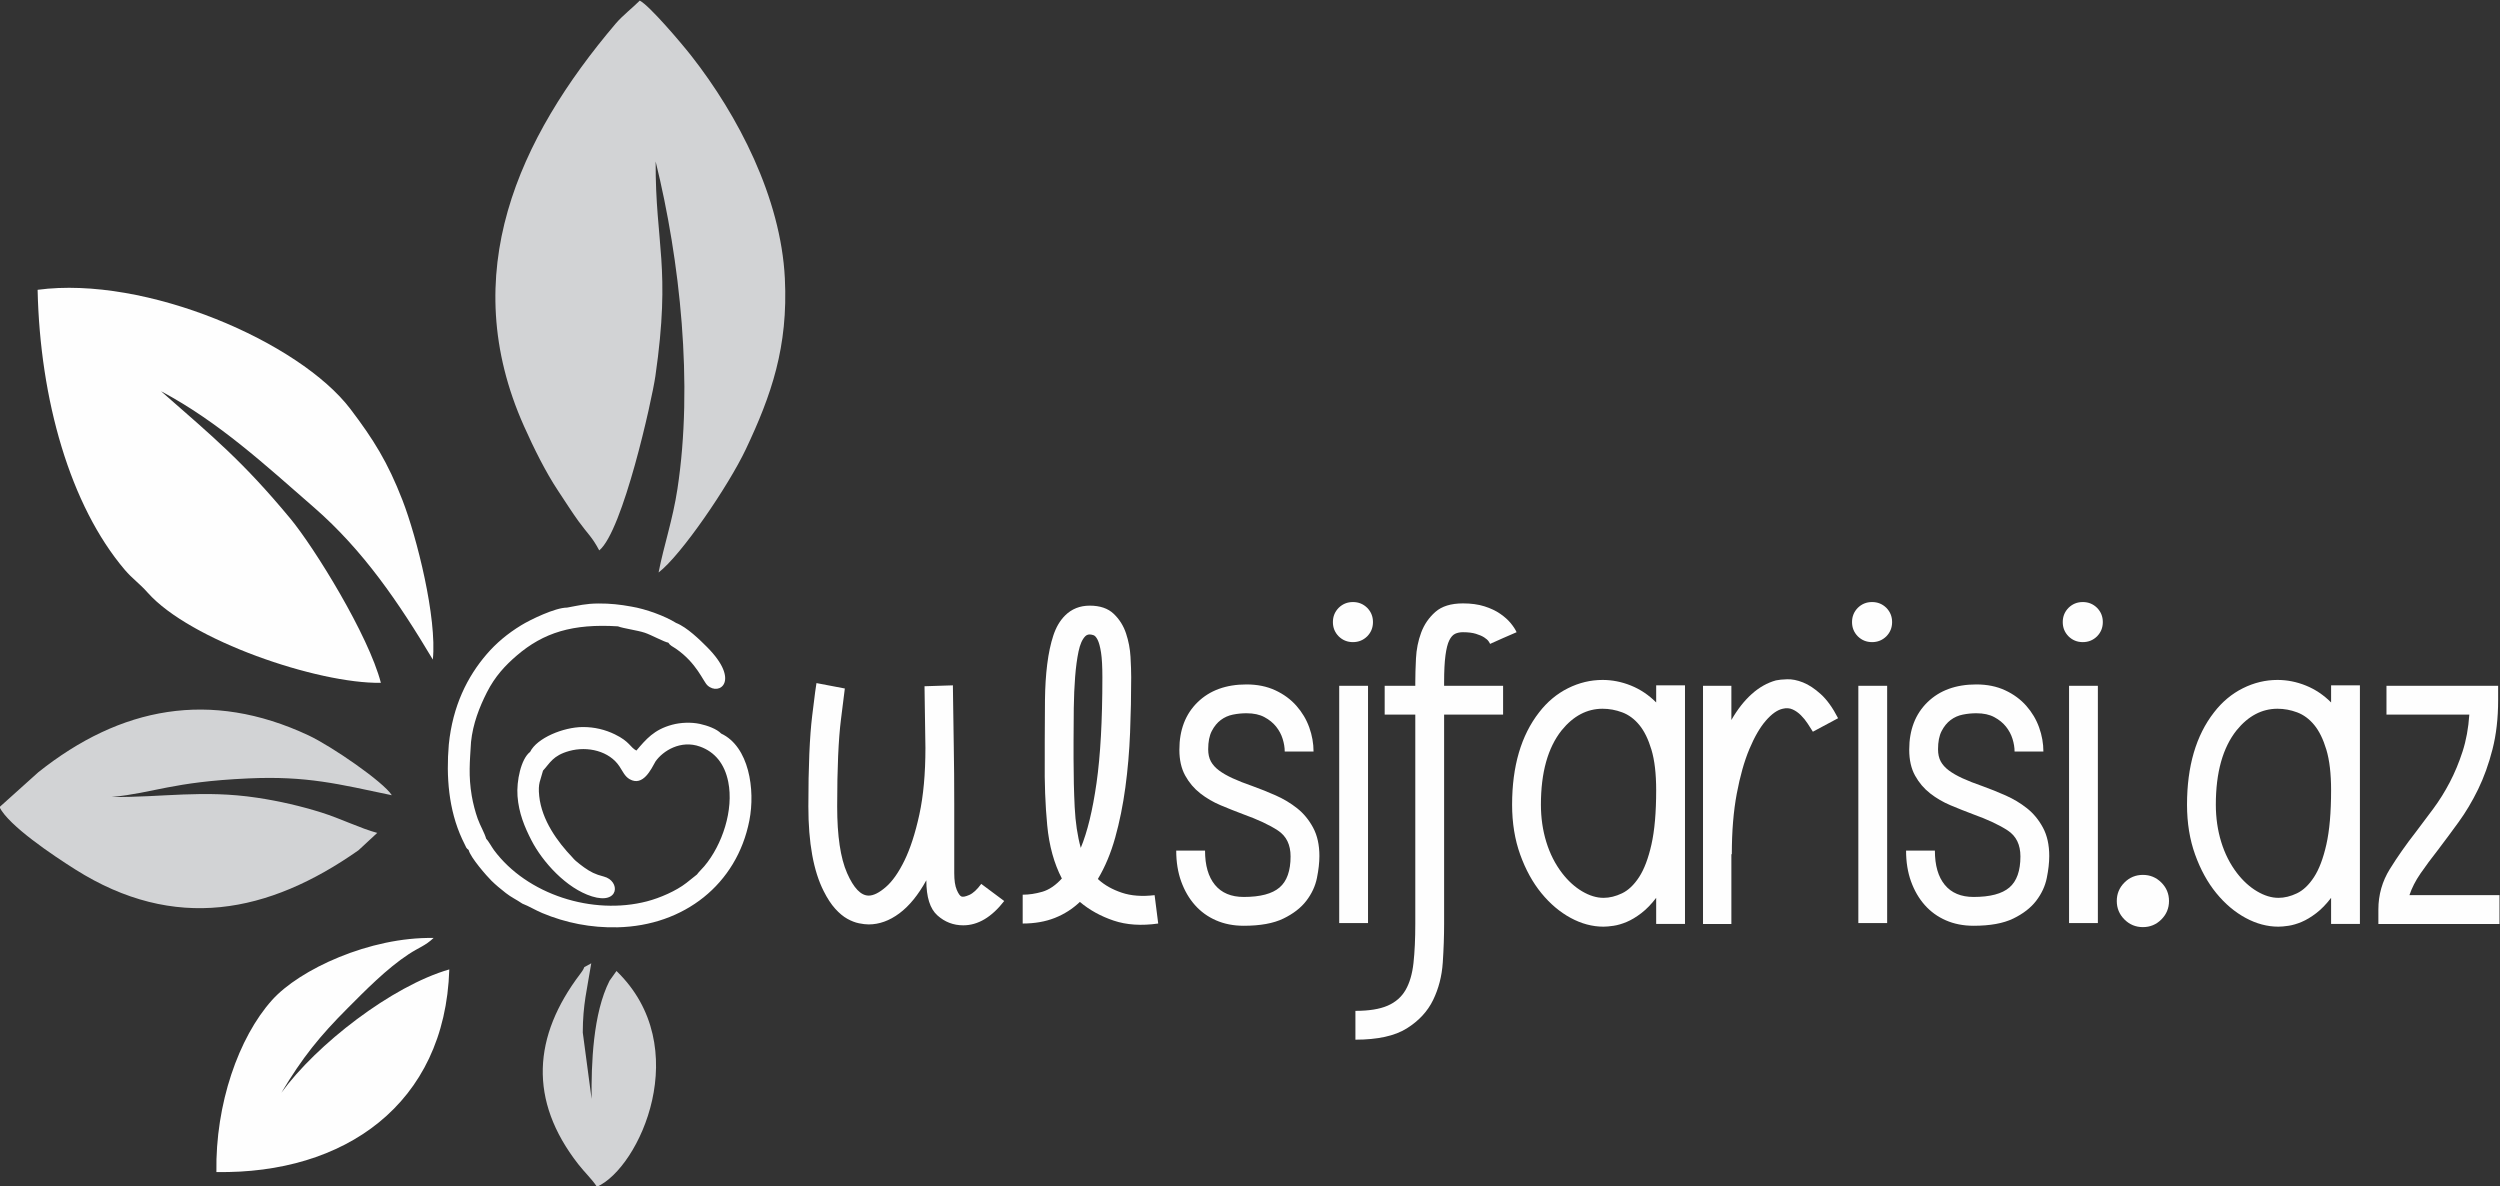 <?xml version="1.0" encoding="UTF-8"?>
<!DOCTYPE svg PUBLIC "-//W3C//DTD SVG 1.1//EN" "http://www.w3.org/Graphics/SVG/1.1/DTD/svg11.dtd">
<!-- Creator: CorelDRAW -->
<svg xmlns="http://www.w3.org/2000/svg" xml:space="preserve" width="258.127mm" height="122.474mm" version="1.1" style="shape-rendering:geometricPrecision; text-rendering:geometricPrecision; image-rendering:optimizeQuality; fill-rule:evenodd; clip-rule:evenodd"
viewBox="0 0 25812.74 12247.36"
 xmlns:xlink="http://www.w3.org/1999/xlink"
 xmlns:xodm="http://www.corel.com/coreldraw/odm/2003">
 <rect x="0" y="0" width="25812.74" height="12247.36" fill="#333333" stroke="none"/>
 <defs>
  <style type="text/css">
   <![CDATA[
    .fil1 {fill:#FEFEFE}
    .fil0 {fill:#D2D3D5}
    .fil2 {fill:#FEFEFE;fill-rule:nonzero}
   ]]>
  </style>
 </defs>
 <g id="Layer_x0020_1">
  <path class="fil0" d="M6187.1 5683c243.37,-198.38 544.09,-1551.9 579.72,-1799.19 163.01,-1132.21 -0.91,-1360.44 2.77,-2216.49 252.82,1026.12 389.52,2300.81 225.2,3379.3 -49.61,325.4 -138.41,576 -194.96,864.28 234.41,-178.62 724.52,-899.11 901.4,-1273.49 262.76,-556.24 437.41,-1054.69 402.47,-1763.13 -41.08,-833.38 -484.47,-1683.75 -965.01,-2296.84 -106.74,-136.22 -433.23,-519.66 -533.02,-571.27 -73.59,74.06 -179.13,155.55 -248.64,237.51 -1006.65,1186.21 -1648.05,2584.97 -947.19,4155.57 104.16,233.43 224.74,475.37 351.35,666.33 71.37,107.69 147.87,227.75 210.14,313.57 99.46,137.13 142.15,163.84 215.77,303.85z"/>
  <path class="fil1" d="M3932.58 7050.26c-126.71,-490.77 -687.75,-1398.6 -936.56,-1698.22 -488.08,-587.68 -787.3,-833.48 -1333.6,-1312.87 600.59,319.75 1082.29,767.28 1579.72,1200.15 509.63,443.49 876.59,983.61 1226.87,1570.92 43.91,-430.25 -164.32,-1261.19 -313.02,-1644.67 -152.67,-393.71 -299.39,-627.94 -536.63,-940.84 -526.44,-694.41 -2114.48,-1381.99 -3231.05,-1232.42 24.65,1133.1 335.13,2226.52 900.65,2891.91 77.37,91 149.77,138.01 235.1,234.23 438.34,494.38 1757.47,942.19 2408.52,931.81z"/>
  <path class="fil0" d="M-5.3 8333.57c97.36,193.36 548.41,495.45 781.63,642.92 1027.87,649.9 1996.49,454.6 2924.72,-197.18l193.87 -179.59c-171.89,-45.79 -379.76,-148.92 -574.83,-210.07 -210.86,-66.09 -434.31,-118.37 -665,-152.98 -560.7,-84.15 -974.92,-2.6 -1501.79,-7.69 441.08,-42.31 618.07,-155.84 1409.27,-191.77 608.45,-27.67 934.9,59.01 1483.2,173.6 -84.93,-136.35 -622.45,-506.88 -862.07,-618.91 -1012.49,-473.27 -1939.62,-294.43 -2788.3,381.64l-400.7 360.03z"/>
  <path class="fil1" d="M2234.36 12101.43c1315.93,22.22 2361.3,-695.51 2404.66,-2092.18 -593.08,170.82 -1372.92,776 -1733.85,1273.43 217.74,-364.65 395.58,-583.83 684.32,-873.27 179.66,-180.11 404.17,-409.25 630.08,-557.39 110.19,-72.24 169.17,-84.5 257.31,-167.44 -656.65,-12.14 -1384.08,324.01 -1669.01,642.48 -343.83,384.26 -585.19,1071.8 -573.51,1774.37z"/>
  <path class="fil0" d="M6163.33 12253.55c440.37,-195.04 1012.54,-1445.15 201.9,-2227.96l-71.54 100.46c-171.86,337.9 -189.13,859.03 -185.26,1220.64l-91.25 -686c0.31,-288.81 45.37,-450.13 87.69,-714.53 -125.07,73.04 -32.33,1.73 -114.33,109.87 -487.9,643.56 -534.72,1303.43 -21.44,1962.47 71.82,92.28 140.86,153.16 194.23,235.05z"/>
  <path class="fil1" d="M6768.86 7861.05c75.88,-107.76 258.91,-224.41 458.55,-152.56 152.12,54.75 253.84,175.34 291.85,364.57 58.15,289.35 -61.16,649.66 -247.01,870.41 -28.59,33.98 -54.16,55.33 -76.09,85.81l-109.6 87.37c-104.41,81.76 -272.5,154.9 -406.06,189.69 -562.42,146.51 -1239.15,-69.92 -1579.72,-528.33 -20.88,-28.08 -61.84,-101.35 -81.22,-118.66 -15.26,-56.93 -61.53,-134.1 -87.2,-205.8 -24.34,-67.96 -48.27,-158.74 -61.18,-234.78 -35.56,-209.26 -20.09,-353.99 -7.8,-557.86 19.69,-189.11 86.37,-358.99 163.52,-511.57 84.93,-167.98 192.62,-280.91 307.53,-379.74 278.44,-239.45 580.65,-331.59 1045.57,-302.6 57.08,22.14 198.7,39.97 278.01,66.32 65.29,21.71 203.73,97.33 242.09,102.01 20.89,32.39 42.5,37.72 76.96,61.4 218.25,149.92 281.83,337.67 327.84,380.14 121.15,111.83 344.37,-45.88 -4.57,-395.82 -69.35,-69.56 -205.41,-204.68 -319.91,-249.3 -113.89,-71.13 -310.2,-143.76 -463.52,-169.03 -113.48,-20.78 -216.14,-32.17 -336.19,-31.5 -136.57,0.77 -204.62,20.59 -325.74,42.42 -122.22,-0.4 -380.06,124.99 -474.5,182.89 -142.19,87.14 -257.7,184.42 -356.77,299.79 -197.45,229.93 -349.69,531.28 -389.79,930.94 -28.1,330.29 -2.26,674.52 138.24,977.26 8.76,18.84 16.31,33.78 26.88,55.43 15.09,30.91 12.64,35.16 39.87,56.56 18.54,77.46 187.63,269.77 234.47,316.08 43.17,42.71 94.77,85.51 149.26,128.17 57.67,45.12 107.5,66.2 170.68,109.39 67.33,25.76 135.34,68.05 205.96,97.54 242.55,101.32 501.78,153.28 776.78,146.89 685.95,-15.96 1231.9,-442.78 1361.13,-1102.25 62.86,-320.84 -3.78,-763.55 -291.14,-898.25 -44.02,-47.24 -141.71,-82.79 -219,-99.48 -91.13,-19.7 -199.3,-15.11 -286.81,8.44 -188.01,50.6 -268.94,149.12 -369.41,266.76 -65.6,-33.61 -67.46,-92.44 -222.87,-167.84 -97.3,-47.21 -208.44,-75.82 -331.38,-75.15 -199.95,1.09 -472.71,113.09 -543.12,256.64 -94.92,73.12 -141.47,301.39 -130.15,456.05 12.82,174.91 72.82,319.37 144.59,458.48 112.85,218.75 357.87,494.38 624.68,577.63 285.09,88.96 295.11,-160.67 121.04,-205.29 -90.64,-23.25 -135.76,-47.21 -202.57,-94.13 -26.96,-18.93 -62.19,-47.01 -86.55,-67.74 -20.4,-17.38 -15.99,-16.6 -35.04,-36.48 -152.26,-158.97 -315.66,-383.12 -341.89,-631.78 -14.48,-137.12 13.06,-159.06 39.07,-263.3 71.69,-77.21 100.75,-155.49 270.29,-202.68 191.52,-53.31 415.09,1.21 519.34,159.22 33.83,51.29 54.82,103.13 104.67,131.73 138.43,79.43 222.53,-103.23 267.93,-184.11z"/>
  <path class="fil2" d="M9927.06 9256.44c15.49,6.2 42.61,0.78 81.35,-16.27 38.74,-17.05 79.8,-55.01 123.19,-113.9l237.09 176.66c-130.16,167.36 -271.18,251.04 -423.04,251.04 -101.5,0 -190.6,-34.1 -266.53,-102.28 -76.71,-68.18 -114.67,-189.05 -114.67,-362.61 -83.68,151.86 -176.66,265.76 -278.93,341.69 -102.28,75.93 -207.65,113.9 -316.12,113.9 -27.89,0 -61.21,-3.88 -99.95,-11.62 -38.74,-7.75 -79.03,-23.25 -120.87,-46.49 -41.84,-23.25 -83.68,-58.11 -125.52,-104.6 -41.84,-46.49 -81.35,-106.92 -118.54,-181.31 -105.38,-207.64 -158.06,-498.97 -158.06,-873.97 0,-409.1 13.17,-721.35 39.51,-936.74 26.34,-215.4 41.07,-327.74 44.17,-337.04l292.87 55.79c0,3.1 -13.17,108.47 -39.51,316.12 -26.35,207.64 -39.52,508.27 -39.52,901.87 0,303.72 34.09,533.06 102.27,688.02 68.19,154.96 142.57,232.44 223.15,232.44 49.59,0 108.47,-29.44 176.65,-88.32 68.19,-58.89 132.49,-150.32 192.93,-274.28 60.43,-123.97 111.57,-282.03 153.41,-474.18 41.84,-192.16 62.76,-421.5 62.76,-688.03 -3.1,-201.45 -5.42,-357.18 -6.97,-467.21 -1.55,-110.02 -2.33,-166.58 -2.33,-169.68l292.88 -9.3c0,3.1 0.77,60.44 2.32,172.01 1.55,111.57 3.88,268.08 6.98,469.53l0 4.65c3.09,167.36 4.64,357.96 4.64,571.81 0,213.84 0,454.03 0,720.56 0,74.38 8.53,131.72 25.57,172.01 17.05,40.29 33.32,63.53 48.82,69.73z"/>
  <path id="_1" class="fil2" d="M10559.3 9237.85c65.08,0 132.49,-10.08 202.22,-30.22 69.73,-20.15 137.14,-65.86 202.22,-137.14 -80.58,-154.96 -130.94,-337.82 -151.08,-548.56 -20.15,-210.75 -28.67,-438.54 -25.57,-683.38l0 -181.3c0,-151.86 0.77,-295.2 2.32,-430.02 1.55,-134.81 9.3,-258.01 23.25,-369.58 13.94,-111.57 34.86,-209.97 62.76,-295.2 27.89,-85.23 68.18,-154.19 120.87,-206.87 68.18,-68.19 153.41,-102.28 255.68,-102.28 105.37,0 187.5,27.9 246.39,83.68 58.88,55.79 101.5,123.2 127.84,202.23 26.34,79.03 41.84,160.38 46.49,244.06 4.65,83.68 6.97,153.41 6.97,209.2 0,189.05 -3.87,380.42 -11.62,574.12 -7.75,193.71 -24.02,381.98 -48.81,564.84 -24.8,182.85 -59.66,354.86 -104.6,516.02 -44.94,161.15 -104.6,303.72 -178.98,427.69 0,0 3.1,3.1 9.3,9.29 61.98,55.79 141.01,99.95 237.09,132.5 96.07,32.54 209.19,41.06 339.36,25.56l37.19 292.88c-173.55,24.79 -326.97,14.72 -460.23,-30.22 -133.27,-44.94 -249.49,-109.24 -348.66,-192.92 -74.38,71.28 -160.39,126.29 -258.01,165.03 -97.63,38.74 -208.43,58.11 -332.39,58.11l0 -297.52zm525.31 -1399.3c0,173.56 3.88,338.59 11.63,495.1 7.74,156.51 28.66,296.75 62.75,420.72 68.19,-164.26 122.42,-387.4 162.71,-669.43 40.29,-282.03 60.44,-646.19 60.44,-1092.47 0,-111.58 -4.65,-196.8 -13.95,-255.69 -9.3,-58.88 -20.92,-102.27 -34.87,-130.17 -13.94,-27.89 -28.66,-44.16 -44.16,-48.81 -15.49,-4.65 -27.89,-6.97 -37.19,-6.97 -18.59,0 -34.09,6.2 -46.49,18.59 -30.99,30.99 -54.23,83.68 -69.73,158.06 -15.5,74.38 -27.12,161.16 -34.87,260.34 -7.74,99.17 -12.39,206.87 -13.94,323.09 -1.55,116.22 -2.33,231.67 -2.33,346.34l0 181.3z"/>
  <path id="_2" class="fil2" d="M12841.87 9261.09c170.46,0 293.65,-32.54 369.58,-97.63 75.93,-65.08 113.9,-172 113.9,-320.76 0,-120.87 -43.39,-209.98 -130.17,-267.31 -86.78,-57.34 -207.65,-113.9 -362.61,-169.68 -74.38,-27.9 -150.31,-58.11 -227.79,-90.66 -77.48,-32.54 -147.99,-73.6 -211.52,-123.19 -63.54,-49.59 -115.45,-110.8 -155.74,-183.63 -40.29,-72.83 -60.43,-161.93 -60.43,-267.3 0,-204.55 62.76,-368.04 188.28,-490.46 125.51,-122.41 293.65,-183.62 504.39,-183.62 111.57,0 210.75,20.14 297.53,60.43 86.77,40.29 159.61,93.75 218.49,160.39 58.89,66.63 103.05,141.01 132.49,223.14 29.45,82.13 44.17,165.03 44.17,248.71l-297.53 0c0,-41.06 -6.97,-83.68 -20.92,-129.39 -13.94,-45.71 -36.41,-87.55 -67.41,-127.07 -30.99,-38.74 -71.28,-72.06 -120.86,-98.4 -49.59,-27.12 -111.58,-40.29 -185.96,-40.29 -46.49,0 -92.97,4.65 -139.46,13.95 -46.49,9.3 -88.33,27.89 -125.52,55.78 -37.19,27.9 -68.18,65.86 -92.98,113.9 -24.79,48.04 -37.19,110.8 -37.19,188.28 0,49.58 9.3,91.42 27.9,125.51 18.59,34.1 46.48,65.09 83.67,92.98 37.19,27.89 84.46,55.01 141.79,81.36 57.34,26.34 126.3,53.46 206.88,81.35 77.48,27.89 156.51,59.66 237.09,95.3 80.58,35.64 154.18,79.81 220.81,132.49 66.64,52.69 121.65,119.32 165.04,199.9 43.39,80.58 65.08,178.21 65.08,292.88 0,68.18 -8.52,144.11 -25.57,227.79 -17.04,83.68 -53.46,161.93 -109.24,234.76 -55.79,72.84 -134.82,134.05 -237.09,183.63 -102.28,49.59 -238.64,74.38 -409.1,74.38 -105.37,0 -200.67,-18.59 -285.9,-55.78 -85.23,-37.19 -158.06,-89.88 -218.5,-158.06 -60.43,-68.18 -107.7,-149.54 -141.79,-244.06 -34.09,-94.53 -51.13,-200.68 -51.13,-318.45l297.52 0c0,153.41 34.09,271.18 102.27,354.09 68.19,82.9 167.36,124.74 297.53,124.74z"/>
  <path id="_3" class="fil2" d="M13827.42 7080.79l297.53 0 0 2449.93 -297.53 0 0 -2449.93zm348.66 -657.8c0,58.11 -20.14,106.92 -59.66,147.21 -40.29,39.51 -89.1,59.66 -147.21,59.66 -58.11,0 -106.92,-20.15 -147.21,-59.66 -39.52,-40.29 -59.66,-89.1 -59.66,-147.21 0,-58.12 20.14,-106.93 59.66,-147.22 40.29,-39.51 89.1,-59.66 147.21,-59.66 58.11,0 106.92,20.15 147.21,59.66 39.52,40.29 59.66,89.1 59.66,147.22z"/>
  <path id="_4" class="fil2" d="M15105.85 6527.58c-31,0 -58.11,5.43 -81.36,16.27 -23.24,10.85 -43.39,33.32 -60.43,67.41 -17.05,34.09 -30.22,86.01 -39.52,155.74 -9.29,69.73 -13.94,161.93 -13.94,276.6l0 37.19 608.99 0 0 297.53 -608.99 0 0 2161.7c0,127.07 -4.65,260.33 -13.95,399.8 -9.3,139.46 -42.61,268.08 -99.95,385.85 -57.33,117.77 -147.99,215.39 -271.96,292.88 -123.96,77.48 -300.62,116.22 -529.96,116.22l0 -297.53c139.46,0 250.26,-17.82 332.39,-53.46 82.13,-35.64 144.11,-89.88 185.95,-162.71 41.84,-72.83 68.96,-165.81 81.36,-278.93 12.39,-113.12 18.59,-247.16 18.59,-402.12l0 -2161.7 -316.12 0 0 -297.53 316.12 0 0 -37.19c0,-68.18 2.33,-149.53 6.98,-244.06 4.64,-94.53 22.46,-183.63 53.46,-267.31 30.99,-83.68 79.8,-154.96 146.43,-213.84 66.64,-58.89 161.94,-88.33 285.91,-88.33 83.68,0 157.28,10.07 220.82,30.22 63.53,20.14 117.77,45.71 162.7,76.7 44.94,30.99 81.36,63.54 109.25,97.63 27.89,34.09 48.04,65.08 60.44,92.97l-139.47 60.44 -134.81 60.43c0,-3.1 -4.65,-11.62 -13.95,-25.57 -9.3,-13.94 -24.79,-27.89 -46.49,-41.84 -21.69,-13.94 -50.36,-26.34 -86,-37.19 -35.64,-10.84 -79.81,-16.27 -132.49,-16.27z"/>
  <path id="_5" class="fil2" d="M17100.19 7076.14l297.52 0 0 2463.88 -297.52 0 0 -269.63c-49.59,65.08 -100.73,117.77 -153.41,158.06 -52.69,40.29 -103.05,70.5 -151.09,90.65 -48.04,20.14 -92.98,33.32 -134.81,39.51 -41.84,6.2 -76.71,9.3 -104.6,9.3 -114.67,0 -227.8,-30.22 -339.37,-90.65 -111.57,-60.43 -212.29,-145.66 -302.17,-255.69 -89.88,-110.02 -162.71,-242.51 -218.49,-397.47 -55.79,-154.96 -83.68,-326.97 -83.68,-516.02 0,-396.7 92.97,-714.37 278.93,-953.01 83.67,-108.47 182.85,-191.37 297.52,-248.71 114.67,-57.33 233.99,-86 357.96,-86 99.17,0 196.8,19.37 292.87,58.11 96.08,38.74 182.86,96.85 260.34,174.33l0 -176.66zm-543.91 2194.25c61.98,0 125.51,-15.5 190.6,-46.49 65.08,-30.99 123.97,-86.78 176.65,-167.36 52.69,-80.58 95.3,-192.92 127.85,-337.04 32.54,-144.11 48.81,-330.84 48.81,-560.18 0,-170.46 -16.27,-309.92 -48.81,-418.39 -32.55,-108.48 -74.38,-193.71 -125.52,-255.69 -51.14,-61.98 -110.02,-105.37 -176.66,-130.17 -66.63,-24.79 -134.04,-37.19 -202.22,-37.19 -161.16,0 -302.17,74.38 -423.04,223.15 -142.57,179.75 -213.85,435.44 -213.85,767.05 0,136.37 18.6,264.98 55.79,385.85 37.19,120.87 91.42,227.8 162.71,320.77 61.98,80.58 130.94,143.34 206.87,188.28 75.93,44.94 149.53,67.41 220.82,67.41z"/>
  <path id="_6" class="fil2" d="M18717.98 7554.97c-15.5,-24.79 -33.32,-52.68 -53.46,-83.68 -20.15,-30.99 -43.39,-59.66 -69.74,-86 -26.34,-26.34 -55.01,-46.49 -86,-60.43 -30.99,-13.95 -65.08,-16.27 -102.27,-6.98 -55.79,12.4 -113.9,53.46 -174.33,123.2 -60.44,69.73 -117,167.35 -169.69,292.87 -52.68,125.52 -96.07,278.93 -130.16,460.24 -34.09,181.3 -51.14,389.72 -51.14,625.26l-4.65 0 0 720.57 -292.87 0 0 -2459.23 292.87 0 0 353.31c61.99,-108.47 131.72,-197.57 209.2,-267.3 77.48,-69.74 161.16,-117 251.04,-141.79 27.89,-6.2 66.63,-10.08 116.22,-11.62 49.58,-1.55 103.82,9.29 162.7,32.54 58.89,23.24 120.1,63.53 183.63,120.87 63.54,57.33 123.2,140.24 178.98,248.71l-260.33 139.46z"/>
  <path id="_7" class="fil2" d="M19187.51 7080.79l297.53 0 0 2449.93 -297.53 0 0 -2449.93zm348.66 -657.8c0,58.11 -20.14,106.92 -59.66,147.21 -40.29,39.51 -89.1,59.66 -147.21,59.66 -58.11,0 -106.92,-20.15 -147.21,-59.66 -39.52,-40.29 -59.66,-89.1 -59.66,-147.21 0,-58.12 20.14,-106.93 59.66,-147.22 40.29,-39.51 89.1,-59.66 147.21,-59.66 58.11,0 106.92,20.15 147.21,59.66 39.52,40.29 59.66,89.1 59.66,147.22z"/>
  <path id="_8" class="fil2" d="M20377.61 9261.09c170.46,0 293.65,-32.54 369.58,-97.63 75.93,-65.08 113.9,-172 113.9,-320.76 0,-120.87 -43.39,-209.98 -130.17,-267.31 -86.78,-57.34 -207.65,-113.9 -362.61,-169.68 -74.38,-27.9 -150.31,-58.11 -227.79,-90.66 -77.48,-32.54 -147.99,-73.6 -211.52,-123.19 -63.54,-49.59 -115.45,-110.8 -155.74,-183.63 -40.29,-72.83 -60.43,-161.93 -60.43,-267.3 0,-204.55 62.76,-368.04 188.28,-490.46 125.51,-122.41 293.65,-183.62 504.39,-183.62 111.57,0 210.75,20.14 297.53,60.43 86.77,40.29 159.61,93.75 218.49,160.39 58.89,66.63 103.05,141.01 132.49,223.14 29.45,82.13 44.17,165.03 44.17,248.71l-297.53 0c0,-41.06 -6.97,-83.68 -20.92,-129.39 -13.94,-45.71 -36.41,-87.55 -67.41,-127.07 -30.99,-38.74 -71.28,-72.06 -120.86,-98.4 -49.59,-27.12 -111.58,-40.29 -185.96,-40.29 -46.49,0 -92.97,4.65 -139.46,13.95 -46.49,9.3 -88.33,27.89 -125.52,55.78 -37.19,27.9 -68.18,65.86 -92.98,113.9 -24.79,48.04 -37.19,110.8 -37.19,188.28 0,49.58 9.3,91.42 27.9,125.51 18.59,34.1 46.48,65.09 83.67,92.98 37.19,27.89 84.46,55.01 141.79,81.36 57.34,26.34 126.3,53.46 206.88,81.35 77.48,27.89 156.51,59.66 237.09,95.3 80.58,35.64 154.18,79.81 220.81,132.49 66.64,52.69 121.65,119.32 165.04,199.9 43.39,80.58 65.08,178.21 65.08,292.88 0,68.18 -8.52,144.11 -25.57,227.79 -17.04,83.68 -53.46,161.93 -109.24,234.76 -55.79,72.84 -134.82,134.05 -237.09,183.63 -102.28,49.59 -238.64,74.38 -409.1,74.38 -105.37,0 -200.67,-18.59 -285.9,-55.78 -85.23,-37.19 -158.06,-89.88 -218.5,-158.06 -60.43,-68.18 -107.7,-149.54 -141.79,-244.06 -34.09,-94.53 -51.13,-200.68 -51.13,-318.45l297.52 0c0,153.41 34.09,271.18 102.27,354.09 68.19,82.9 167.36,124.74 297.53,124.74z"/>
  <path id="_9" class="fil2" d="M21363.16 7080.79l297.53 0 0 2449.93 -297.53 0 0 -2449.93zm348.66 -657.8c0,58.11 -20.14,106.92 -59.66,147.21 -40.29,39.51 -89.1,59.66 -147.21,59.66 -58.11,0 -106.92,-20.15 -147.21,-59.66 -39.52,-40.29 -59.66,-89.1 -59.66,-147.21 0,-58.12 20.14,-106.93 59.66,-147.22 40.29,-39.51 89.1,-59.66 147.21,-59.66 58.11,0 106.92,20.15 147.21,59.66 39.52,40.29 59.66,89.1 59.66,147.22z"/>
  <path id="_10" class="fil2" d="M22395.2 9302.93c0,74.38 -26.34,137.91 -79.03,190.6 -52.69,52.69 -116.22,79.03 -190.6,79.03 -74.38,0 -137.92,-26.34 -190.6,-79.03 -52.69,-52.69 -79.03,-116.22 -79.03,-190.6 0,-74.38 26.34,-137.92 79.03,-190.6 52.68,-52.69 116.22,-79.03 190.6,-79.03 74.38,0 137.91,26.34 190.6,79.03 52.69,52.68 79.03,116.22 79.03,190.6z"/>
  <path id="_11" class="fil2" d="M24068.78 7076.14l297.52 0 0 2463.88 -297.52 0 0 -269.63c-49.59,65.08 -100.73,117.77 -153.41,158.06 -52.69,40.29 -103.05,70.5 -151.09,90.65 -48.04,20.14 -92.98,33.32 -134.81,39.51 -41.84,6.2 -76.71,9.3 -104.6,9.3 -114.67,0 -227.8,-30.22 -339.37,-90.65 -111.57,-60.43 -212.29,-145.66 -302.17,-255.69 -89.88,-110.02 -162.71,-242.51 -218.49,-397.47 -55.79,-154.96 -83.68,-326.97 -83.68,-516.02 0,-396.7 92.97,-714.37 278.93,-953.01 83.67,-108.47 182.85,-191.37 297.52,-248.71 114.67,-57.33 233.99,-86 357.96,-86 99.17,0 196.8,19.37 292.87,58.11 96.08,38.74 182.86,96.85 260.34,174.33l0 -176.66zm-543.91 2194.25c61.98,0 125.51,-15.5 190.6,-46.49 65.08,-30.99 123.97,-86.78 176.65,-167.36 52.69,-80.58 95.3,-192.92 127.85,-337.04 32.54,-144.11 48.81,-330.84 48.81,-560.18 0,-170.46 -16.27,-309.92 -48.81,-418.39 -32.55,-108.48 -74.38,-193.71 -125.52,-255.69 -51.14,-61.98 -110.02,-105.37 -176.66,-130.17 -66.63,-24.79 -134.04,-37.19 -202.22,-37.19 -161.16,0 -302.17,74.38 -423.04,223.15 -142.57,179.75 -213.85,435.44 -213.85,767.05 0,136.37 18.6,264.98 55.79,385.85 37.19,120.87 91.42,227.8 162.71,320.77 61.98,80.58 130.94,143.34 206.87,188.28 75.93,44.94 149.53,67.41 220.82,67.41z"/>
  <path id="_12" class="fil2" d="M25807.44 9540.02l-1250.53 0 0 -148.76c0,-151.86 39.51,-291.33 118.54,-418.4 79.03,-127.06 168.13,-254.13 267.31,-381.2 58.88,-77.48 119.32,-158.06 181.3,-241.74 61.99,-83.68 118.55,-174.33 169.68,-271.96 51.14,-97.62 95.3,-203.77 132.49,-318.44 37.2,-114.67 60.44,-241.74 69.74,-381.2l-855.39 0 0 -297.53 1152.91 0 0 148.77c0,185.95 -19.37,354.86 -58.11,506.72 -38.74,151.86 -88.33,289.77 -148.76,413.74 -60.44,123.97 -127.84,237.09 -202.22,339.37 -74.39,102.27 -145.67,198.35 -213.85,288.22 -68.18,86.78 -127.84,167.36 -178.98,241.74 -51.14,74.38 -89.1,148.76 -113.9,223.14l929.77 0 0 297.53z"/>
 </g>
</svg>
